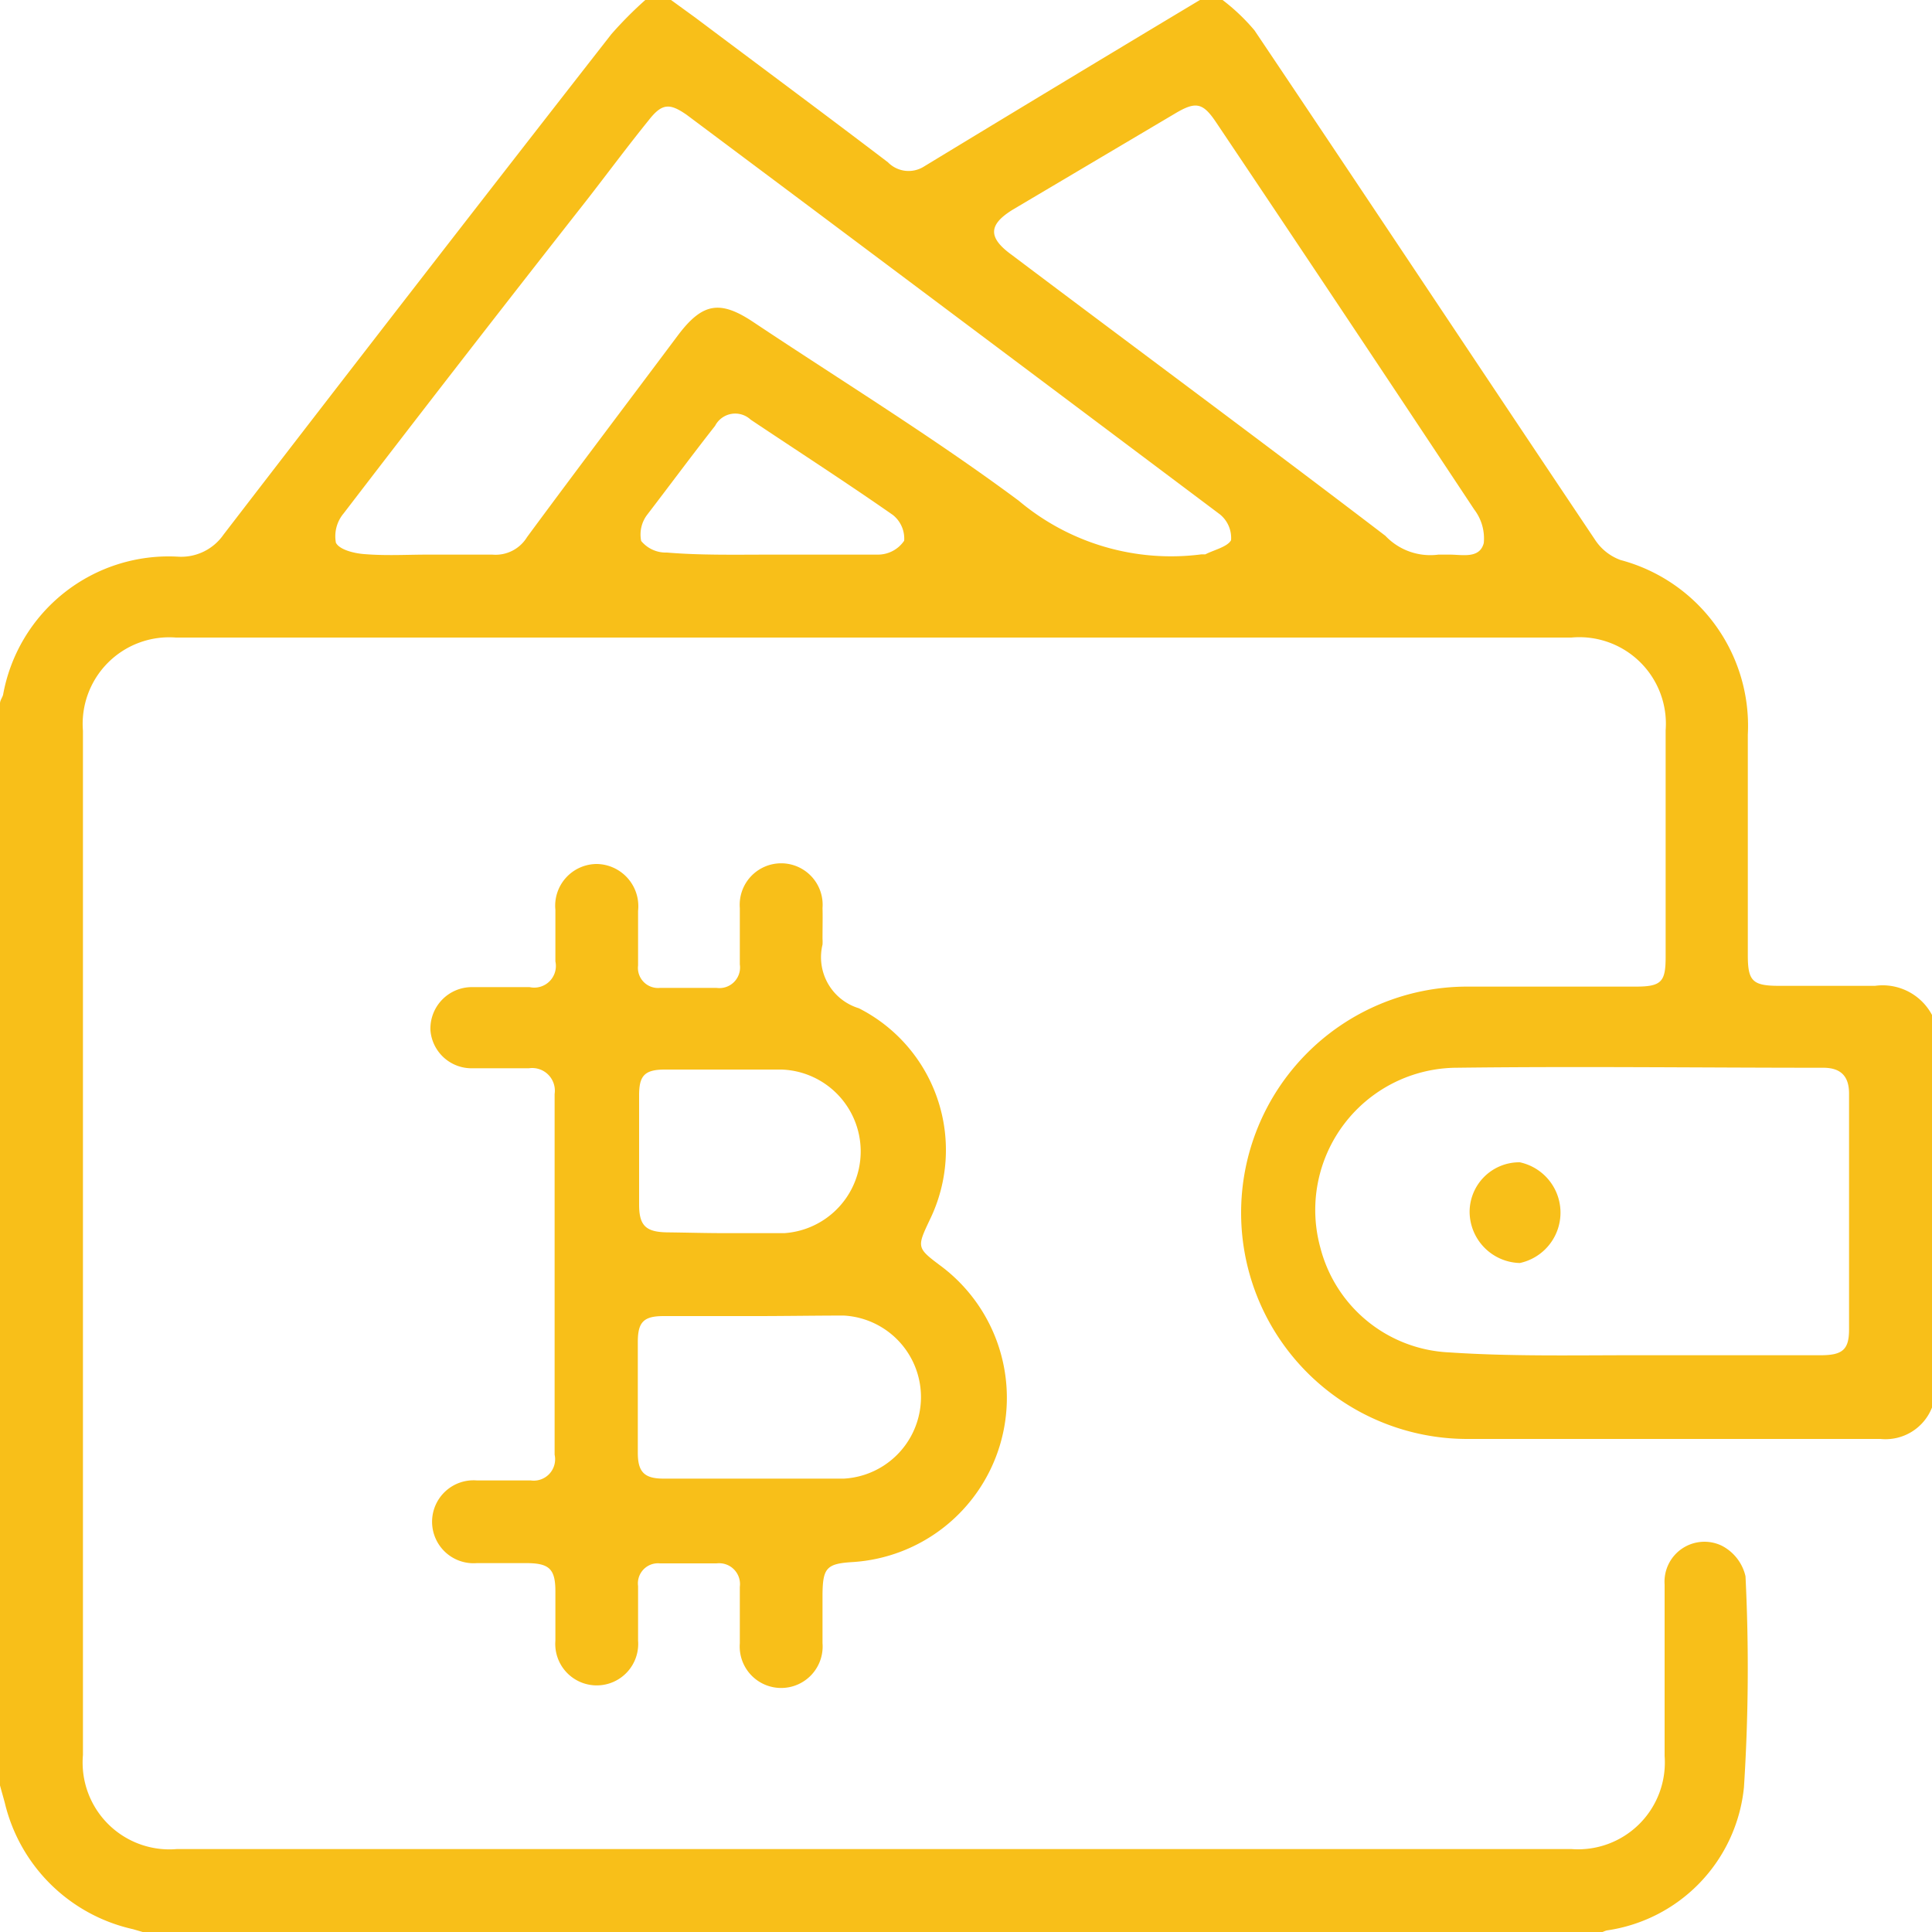 <svg xmlns="http://www.w3.org/2000/svg" viewBox="0 0 75 75"><defs><style>.cls-1{fill:#f8bf19;}</style></defs><g id="Layer_2" data-name="Layer 2"><g id="Layer_1-2" data-name="Layer 1"><path class="cls-1" d="M75,54.64a1.94,1.94,0,0,1-2,1.22c-5.34,0-10.69,0-16,0a8.78,8.78,0,1,1-.08-17.56c2.2,0,4.39,0,6.59,0,1,0,1.15-.2,1.15-1.16,0-2.93,0-5.86,0-8.79A3.36,3.36,0,0,0,61,24.75H6.83a3.36,3.36,0,0,0-3.61,3.62V68.13a3.37,3.37,0,0,0,3.65,3.65H61a3.37,3.37,0,0,0,3.62-3.61c0-2.22,0-4.44,0-6.66A1.55,1.55,0,0,1,66.83,60a1.78,1.78,0,0,1,.93,1.19,72.15,72.15,0,0,1-.06,8.19,6.24,6.24,0,0,1-5.33,5.56,1.45,1.45,0,0,0-.26.11H5.71l-.55-.16A6.59,6.59,0,0,1,.19,70c-.06-.23-.13-.46-.19-.69v-42c0-.12.09-.23.12-.34a6.53,6.53,0,0,1,6.79-5.36,2,2,0,0,0,1.77-.86Q16.18,11,23.73,1.33A15.06,15.06,0,0,1,25.05,0h1L27,.69c2.49,1.87,5,3.73,7.47,5.61a1.12,1.12,0,0,0,1.39.17Q41.21,3.22,46.58,0h.88A7.74,7.74,0,0,1,48.7,1.18c4.42,6.58,8.8,13.18,13.21,19.76a2,2,0,0,0,1,.8,6.66,6.66,0,0,1,4.94,6.78v8.56c0,1,.18,1.19,1.21,1.19,1.24,0,2.49,0,3.73,0A2.17,2.17,0,0,1,75,39.4ZM16.62,21.53c.83,0,1.67,0,2.49,0a1.43,1.43,0,0,0,1.35-.68c1.94-2.63,3.91-5.23,5.87-7.85.94-1.24,1.62-1.36,2.91-.5,3.45,2.3,7,4.48,10.31,6.94a9.18,9.18,0,0,0,7.09,2.08s.11,0,.15,0c.33-.17.86-.29,1-.55a1.18,1.18,0,0,0-.43-1Q37,12.19,26.66,4.46C26,4,25.7,4,25.18,4.67c-.81,1-1.61,2.08-2.42,3.12Q18,13.85,13.34,19.93a1.38,1.38,0,0,0-.3,1.14c.14.27.7.41,1.1.44C15,21.58,15.79,21.53,16.62,21.53ZM63.44,52.61v0h7.24c.85,0,1.1-.22,1.1-1,0-3.06,0-6.11,0-9.16,0-.68-.33-1-1-1-4.76,0-9.52-.06-14.28,0a5.52,5.52,0,0,0-5.24,7,5.42,5.42,0,0,0,5,4.05C58.65,52.66,61,52.61,63.44,52.61Zm-7.6-31.08h.43c.5,0,1.17.17,1.33-.45a1.85,1.85,0,0,0-.37-1.3q-5-7.55-10-15c-.53-.8-.8-.86-1.62-.37L39.33,8.13c-.95.58-1,1.08-.06,1.76C44.1,13.53,49,17.15,53.78,20.8A2.4,2.4,0,0,0,55.84,21.53Zm-25.9,0c1.39,0,2.78,0,4.16,0a1.23,1.23,0,0,0,1-.54,1.17,1.17,0,0,0-.44-1c-1.82-1.27-3.68-2.47-5.52-3.7a.88.88,0,0,0-1.38.24C26.85,17.69,26,18.84,25.11,20a1.27,1.27,0,0,0-.22,1,1.24,1.24,0,0,0,1,.45C27.21,21.56,28.57,21.53,29.94,21.53Z"/><path class="cls-1" d="M31.93,36.45a1.62,1.62,0,0,1,0,.22,2.07,2.07,0,0,0,1.41,2.47,6.17,6.17,0,0,1,2.76,8.2c-.52,1.1-.52,1.1.47,1.84a6.39,6.39,0,0,1-3.48,11.46c-1,.06-1.15.23-1.16,1.25,0,.63,0,1.27,0,1.9a1.61,1.61,0,1,1-3.21,0c0-.73,0-1.46,0-2.19a.81.81,0,0,0-.9-.91h-2.2a.78.78,0,0,0-.85.88c0,.7,0,1.41,0,2.12a1.61,1.61,0,1,1-3.21,0c0-.64,0-1.27,0-1.91,0-.88-.24-1.1-1.14-1.1-.64,0-1.27,0-1.91,0a1.61,1.61,0,1,1,0-3.21H20.6a.83.83,0,0,0,.93-1q0-7,0-14a.88.88,0,0,0-1-1c-.73,0-1.46,0-2.19,0A1.6,1.6,0,0,1,16.71,40a1.61,1.61,0,0,1,1.58-1.68c.75,0,1.51,0,2.27,0a.84.84,0,0,0,1-1c0-.68,0-1.36,0-2a1.62,1.62,0,0,1,1.62-1.78,1.64,1.64,0,0,1,1.59,1.82c0,.7,0,1.41,0,2.12a.78.78,0,0,0,.85.87h2.2a.8.8,0,0,0,.9-.91c0-.73,0-1.46,0-2.19a1.61,1.61,0,1,1,3.21,0C31.94,35.57,31.93,36,31.93,36.45ZM29.35,51.09h0c-1.2,0-2.39,0-3.59,0-.77,0-1,.23-1,1,0,1.44,0,2.87,0,4.31,0,.75.26,1,1,1,2.34,0,4.69,0,7,0a3.17,3.17,0,0,0,0-6.33C31.64,51.07,30.5,51.09,29.35,51.09Zm-1.23-3.22h0c.78,0,1.57,0,2.34,0a3.18,3.18,0,0,0-.12-6.35c-1.51,0-3,0-4.53,0-.8,0-1,.25-1,1,0,1.41,0,2.82,0,4.24,0,.82.26,1.07,1.1,1.08S27.37,47.87,28.12,47.87Z"/><path class="cls-1" d="M59,45.12a2,2,0,0,1,0,3.91,2,2,0,0,1-1.95-2A1.93,1.93,0,0,1,59,45.12Z"/></g></g></svg>